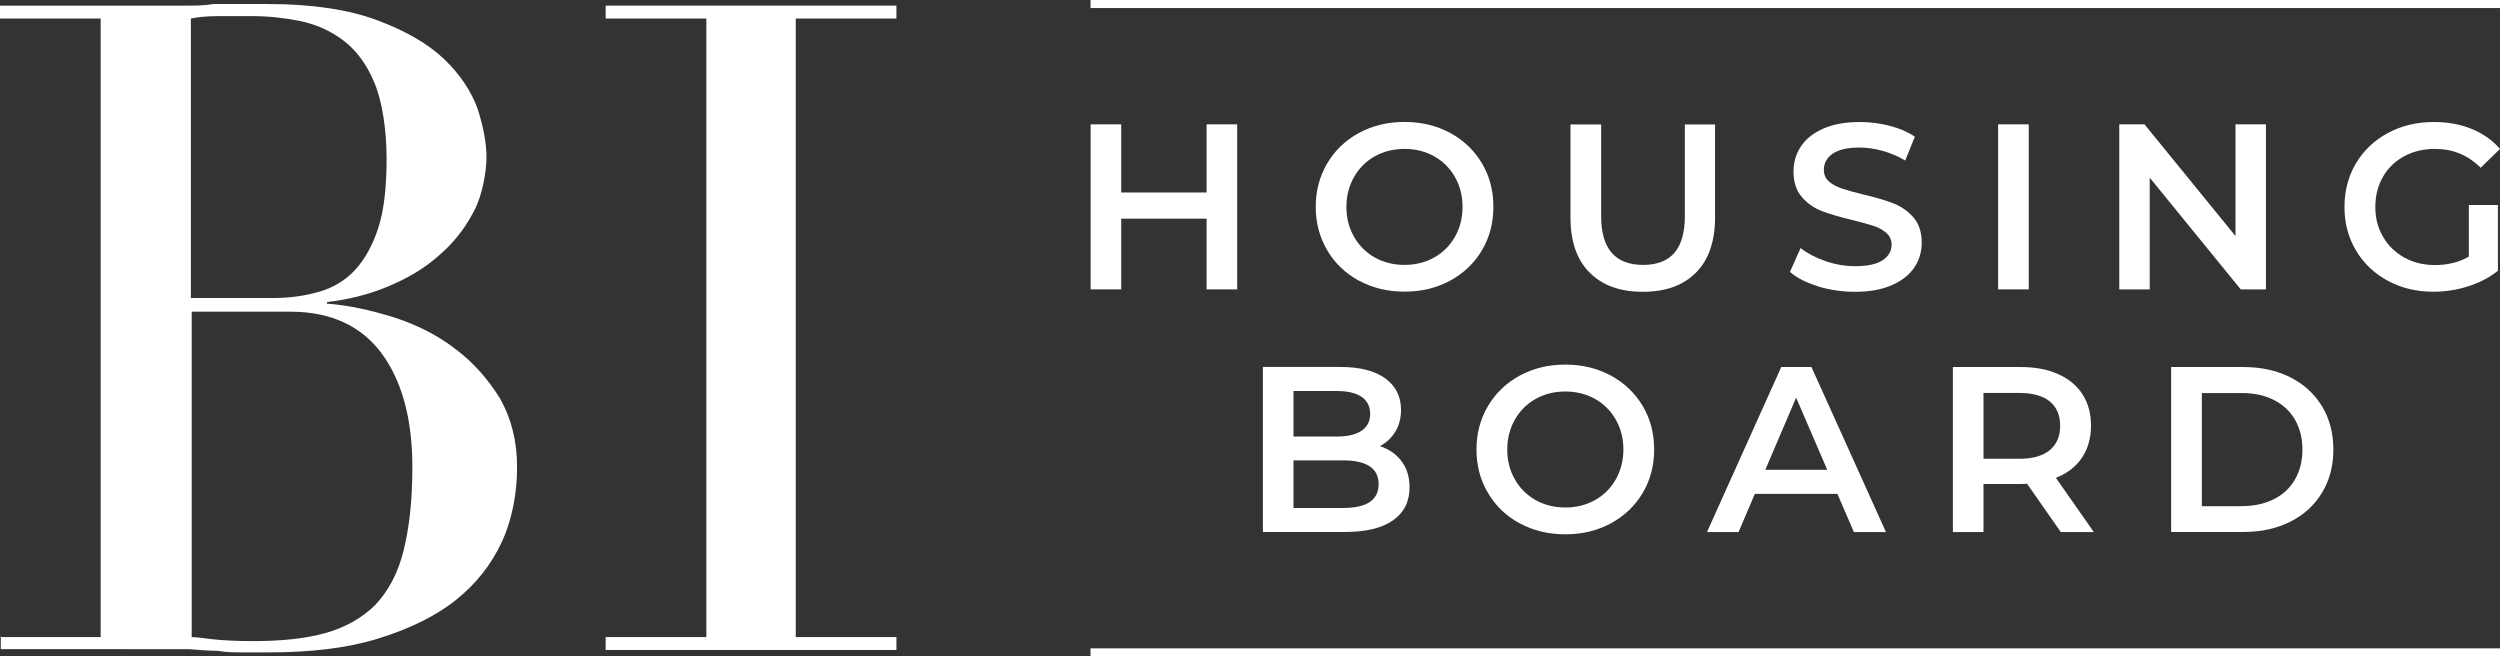 <?xml version="1.0" encoding="UTF-8"?>
<svg xmlns="http://www.w3.org/2000/svg" id="Layer_2" data-name="Layer 2" viewBox="0 0 310.4 81.5">
  <rect x="0" y="0" width="310.4" height="81.5" fill="#333333" stroke="none"/>
  <defs>
    <style>
      .cls-1 {
        fill: none;
        stroke: #fff;
        stroke-miterlimit: 10;
      }

      .cls-2 {
        fill: #fff;
      }
    </style>
  </defs>
  <g id="Layer_2-2" data-name="Layer 2">
    <g id="Layer_1-2" data-name="Layer 1-2">
      <g>
        <path class="cls-2" d="M0,79.1h12.5V2.3H0V.7h23c1.2,0,2.3,0,3.5-.2h6.8c5.5,0,10,.7,13.5,2s6.3,2.9,8.3,4.8c2,1.9,3.4,4,4.2,6.2.7,2.2,1.1,4.2,1.1,6s-.5,4.8-1.6,6.8c-1.1,2.1-2.5,3.9-4.4,5.5-1.8,1.6-3.9,2.8-6.3,3.8s-4.9,1.6-7.5,1.9v.2c2.7.2,5.4.8,8.3,1.7,2.8.9,5.4,2.2,7.6,3.9,2.3,1.7,4.1,3.8,5.6,6.2,1.4,2.5,2.1,5.3,2.1,8.5s-.6,6.5-1.9,9.3-3.2,5.2-5.7,7.2-5.8,3.6-9.7,4.8c-3.9,1.2-8.4,1.7-13.6,1.7s-2.1,0-3.1,0-2.1,0-3.2-.2c-1.1,0-2.3-.1-3.5-.2H.1v-1.6s-.1.1-.1.1ZM23.7,37h10.3c2.1,0,4-.3,5.7-.8s3.2-1.4,4.4-2.7,2.2-3.1,2.9-5.3,1-5.1,1-8.5-.5-7-1.5-9.4c-1-2.4-2.3-4.1-3.9-5.3-1.6-1.2-3.4-2-5.4-2.4s-3.9-.6-5.9-.6h-4.1c-1.4,0-2.6.1-3.5.3v34.7ZM23.7,79.1c.9,0,1.9.2,3,.3,1.1.1,2.6.2,4.7.2,3.5,0,6.5-.3,9-1s4.6-1.9,6.2-3.5c1.6-1.7,2.8-3.9,3.5-6.7.7-2.8,1.1-6.2,1.1-10.4,0-6-1.3-10.7-3.8-14.1s-6.3-5.2-11.3-5.2h-12.3v40.5s-.1-.1-.1-.1Z"></path>
        <path class="cls-2" d="M75.2,79.1h12.5V2.3h-12.5V.7h36.1v1.6h-12.5v76.8h12.5v1.6h-36.1v-1.6Z"></path>
      </g>
      <line class="cls-1" x1="135.4" y1="81" x2="310.4" y2="81"></line>
      <line class="cls-1" x1="135.4" y1=".5" x2="310.4" y2=".5"></line>
      <g>
        <path class="cls-2" d="M153.61,15.44v20.49h-3.8v-8.78h-10.6v8.78h-3.8V15.44h3.8v8.46h10.6v-8.46h3.8Z"></path>
        <path class="cls-2" d="M168.74,34.86c-1.68-.91-3-2.17-3.95-3.78s-1.43-3.41-1.43-5.4.48-3.79,1.43-5.4,2.27-2.87,3.95-3.78,3.56-1.36,5.65-1.36,3.97.45,5.65,1.36,2.99,2.16,3.95,3.76c.96,1.6,1.43,3.41,1.43,5.42s-.48,3.81-1.43,5.41c-.95,1.6-2.27,2.85-3.95,3.76s-3.56,1.36-5.65,1.36-3.97-.45-5.65-1.36h0ZM178.07,31.97c1.09-.61,1.95-1.47,2.58-2.58s.94-2.34.94-3.7-.31-2.6-.94-3.7c-.62-1.1-1.48-1.96-2.58-2.58-1.09-.61-2.32-.92-3.69-.92s-2.59.31-3.69.92c-1.09.61-1.95,1.47-2.58,2.58-.62,1.1-.94,2.34-.94,3.7s.31,2.6.94,3.7,1.48,1.96,2.58,2.58c1.09.61,2.32.92,3.69.92s2.59-.31,3.69-.92Z"></path>
        <path class="cls-2" d="M197.36,33.84c-1.58-1.59-2.37-3.87-2.37-6.83v-11.56h3.81v11.41c0,4.02,1.74,6.03,5.21,6.03s5.18-2.01,5.18-6.03v-11.41h3.75v11.56c0,2.97-.79,5.24-2.36,6.83-1.57,1.59-3.77,2.39-6.6,2.39s-5.03-.79-6.61-2.39h0Z"></path>
        <path class="cls-2" d="M225.74,35.55c-1.47-.45-2.64-1.04-3.5-1.79l1.32-2.96c.84.66,1.87,1.2,3.09,1.62s2.44.63,3.67.63c1.52,0,2.66-.24,3.41-.73.75-.49,1.13-1.13,1.13-1.93,0-.59-.21-1.07-.63-1.45-.42-.38-.95-.68-1.6-.89s-1.52-.46-2.63-.73c-1.56-.37-2.82-.74-3.79-1.11-.97-.37-1.8-.95-2.49-1.74-.69-.79-1.04-1.86-1.04-3.2,0-1.13.31-2.16.92-3.09s1.54-1.66,2.78-2.21,2.76-.82,4.55-.82c1.25,0,2.48.16,3.69.47s2.25.76,3.13,1.35l-1.2,2.96c-.9-.53-1.83-.93-2.81-1.2s-1.92-.41-2.84-.41c-1.5,0-2.62.25-3.35.76-.73.51-1.1,1.18-1.1,2.02,0,.59.21,1.06.63,1.43s.95.66,1.6.88c.64.21,1.52.46,2.63.73,1.52.35,2.77.72,3.75,1.1s1.81.96,2.5,1.74,1.04,1.83,1.04,3.16c0,1.13-.31,2.16-.92,3.07-.61.92-1.55,1.65-2.8,2.2s-2.77.82-4.57.82c-1.58,0-3.11-.22-4.58-.67h0Z"></path>
        <path class="cls-2" d="M248.09,15.44h3.8v20.49h-3.8V15.44Z"></path>
        <path class="cls-2" d="M281.34,15.44v20.49h-3.13l-11.3-13.87v13.87h-3.78V15.44h3.13l11.3,13.87v-13.87h3.78Z"></path>
        <path class="cls-2" d="M306.54,25.45h3.6v8.17c-1.05.84-2.28,1.48-3.69,1.93s-2.85.67-4.33.67c-2.09,0-3.97-.45-5.65-1.36s-3-2.16-3.95-3.76c-.96-1.6-1.43-3.4-1.43-5.41s.48-3.81,1.43-5.42c.96-1.6,2.28-2.85,3.97-3.76s3.59-1.36,5.69-1.36c1.72,0,3.28.28,4.68.85,1.41.57,2.59,1.4,3.54,2.49l-2.4,2.34c-1.56-1.56-3.44-2.34-5.65-2.34-1.44,0-2.73.3-3.85.91s-2,1.45-2.63,2.55c-.63,1.09-.95,2.34-.95,3.75s.32,2.6.95,3.69,1.51,1.95,2.63,2.58c1.12.62,2.4.94,3.82.94,1.6,0,3-.35,4.21-1.05v-6.41Z"></path>
        <path class="cls-2" d="M174.01,57.26c.66.87,1,1.95,1,3.23,0,1.78-.68,3.15-2.05,4.11-1.37.97-3.36,1.45-5.97,1.45h-10.19v-20.49h9.6c2.42,0,4.28.47,5.59,1.42,1.31.95,1.96,2.25,1.96,3.91,0,1.01-.23,1.91-.7,2.69s-1.11,1.39-1.93,1.81c1.13.37,2.03.99,2.69,1.86h0ZM160.6,48.55v5.65h5.39c1.33,0,2.35-.24,3.06-.72.71-.48,1.07-1.18,1.07-2.09s-.36-1.64-1.07-2.12-1.73-.72-3.06-.72h-5.39ZM171.17,60.12c0-1.97-1.47-2.96-4.42-2.96h-6.15v5.91h6.15c2.95,0,4.42-.99,4.42-2.96h0Z"></path>
        <path class="cls-2" d="M188.7,64.99c-1.68-.91-3-2.17-3.95-3.78-.96-1.61-1.43-3.41-1.43-5.4s.48-3.79,1.43-5.4c.96-1.61,2.27-2.87,3.95-3.78s3.56-1.36,5.65-1.36,3.97.45,5.65,1.36,2.99,2.16,3.95,3.76c.96,1.6,1.43,3.41,1.43,5.42s-.48,3.81-1.43,5.41c-.96,1.6-2.27,2.85-3.95,3.76-1.68.91-3.56,1.36-5.65,1.36s-3.97-.45-5.65-1.36h0ZM198.04,62.09c1.09-.61,1.95-1.47,2.58-2.58.62-1.1.94-2.34.94-3.7s-.31-2.6-.94-3.7c-.62-1.1-1.48-1.96-2.58-2.58-1.09-.61-2.32-.92-3.69-.92s-2.59.31-3.69.92c-1.09.61-1.95,1.47-2.58,2.58-.62,1.1-.94,2.34-.94,3.7s.31,2.6.94,3.7c.62,1.1,1.48,1.96,2.58,2.58,1.09.61,2.32.92,3.69.92s2.59-.31,3.69-.92Z"></path>
        <path class="cls-2" d="M228.12,61.32h-10.24l-2.02,4.74h-3.92l9.22-20.49h3.75l9.25,20.49h-3.98l-2.05-4.74h0ZM226.87,58.33l-3.86-8.96-3.83,8.96h7.7,0Z"></path>
        <path class="cls-2" d="M255.87,66.06l-4.19-6c-.18.02-.44.03-.79.03h-4.62v5.97h-3.8v-20.49h8.43c1.78,0,3.32.29,4.64.88s2.33,1.42,3.03,2.52c.7,1.09,1.05,2.39,1.05,3.89s-.38,2.87-1.13,3.98-1.83,1.94-3.23,2.49l4.71,6.73s-4.1,0-4.1,0ZM254.5,49.84c-.86-.7-2.12-1.05-3.78-1.05h-4.45v8.17h4.45c1.66,0,2.92-.36,3.78-1.07s1.29-1.72,1.29-3.03-.43-2.31-1.29-3.02Z"></path>
        <path class="cls-2" d="M269.57,45.57h8.96c2.18,0,4.13.42,5.82,1.27s3.01,2.05,3.95,3.6,1.41,3.34,1.41,5.37-.47,3.82-1.41,5.37-2.25,2.75-3.95,3.6c-1.7.85-3.64,1.27-5.82,1.27h-8.96v-20.49h0ZM278.35,62.84c1.5,0,2.83-.29,3.97-.86s2.02-1.39,2.63-2.46c.61-1.06.92-2.3.92-3.7s-.31-2.64-.92-3.7c-.61-1.06-1.49-1.88-2.63-2.46-1.14-.58-2.46-.86-3.97-.86h-4.97v14.05h4.97Z"></path>
      </g>
    </g>
  </g>
</svg>
